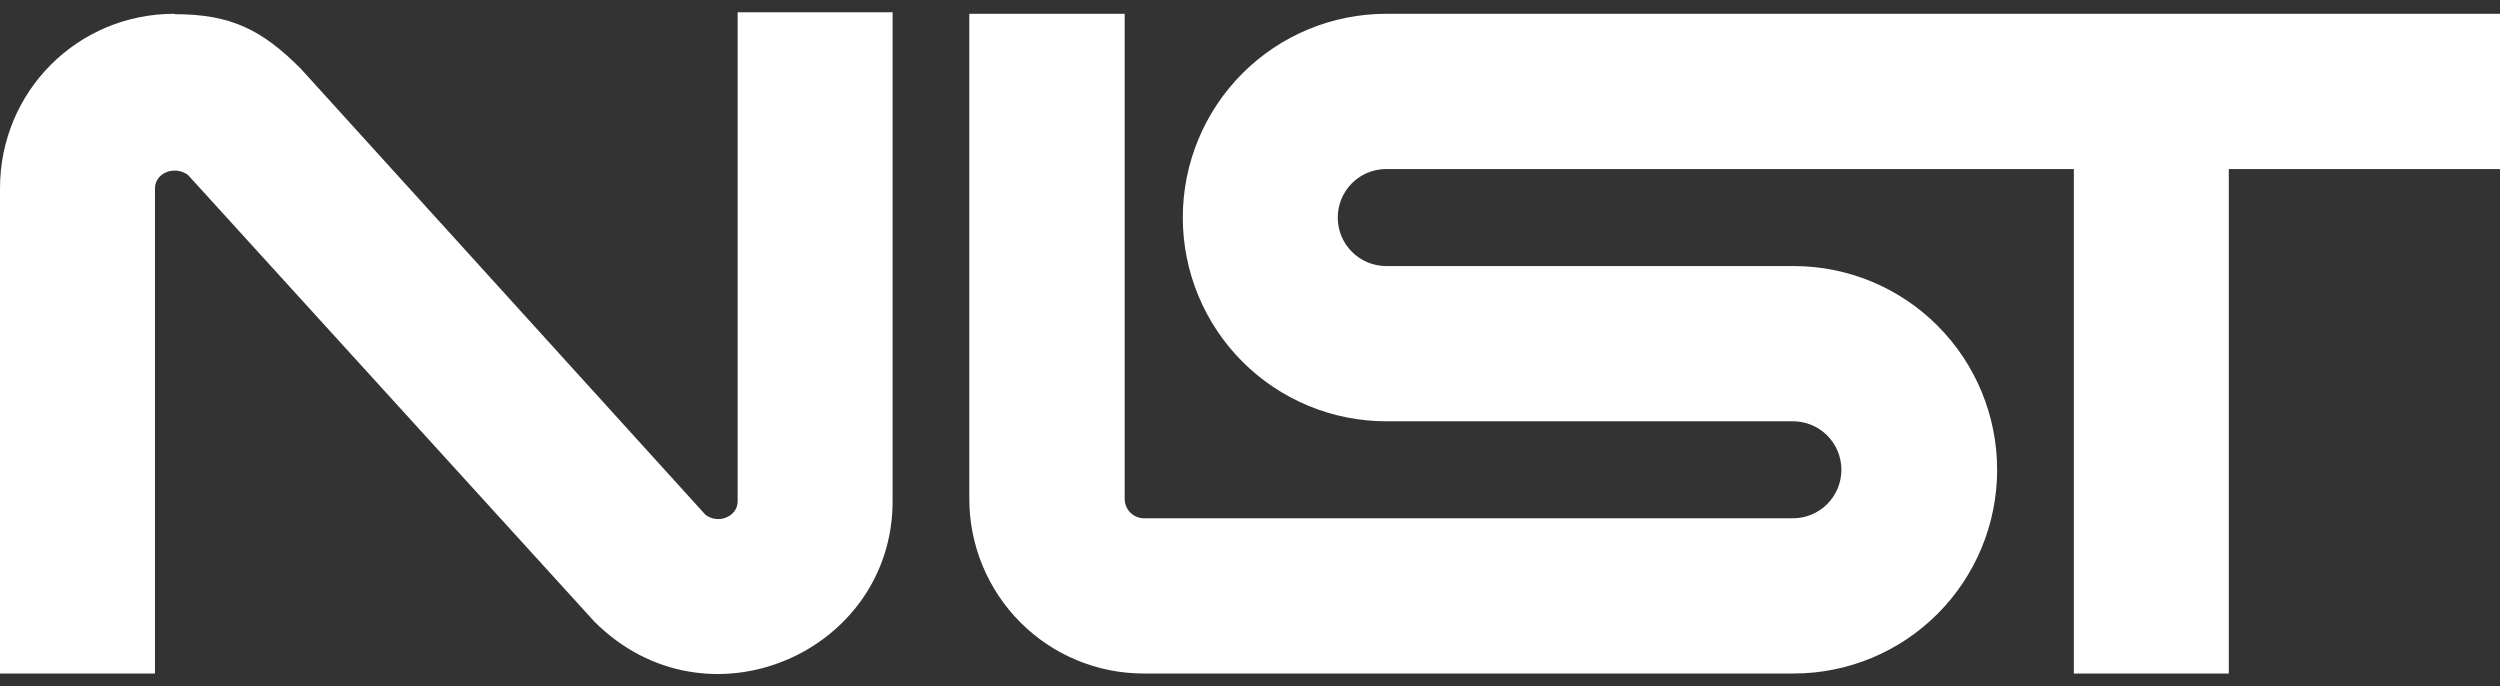 <?xml version="1.0" encoding="UTF-8"?> <svg xmlns="http://www.w3.org/2000/svg" width="102" height="28" viewBox="0 0 102 28" fill="none"><rect x="0" y="0" width="102" height="28" fill="#333333" stroke="none"/><path d="M7.113 0.563C3.161 0.563 0 3.73 0 7.688V27.479H6.323V7.688C6.323 7.055 7.113 6.738 7.666 7.134L24.247 25.358C28.831 29.949 36.418 26.624 36.418 20.45V0.5H30.096V20.45C30.096 21.083 29.305 21.399 28.784 21.004L12.266 2.796C10.685 1.212 9.421 0.579 7.129 0.579M39.548 0.563V20.355C39.548 22.244 40.297 24.056 41.632 25.393C42.965 26.729 44.775 27.479 46.661 27.479H73.185C75.385 27.479 77.496 26.604 79.052 25.045C80.609 23.486 81.483 21.372 81.483 19.167C81.483 16.962 80.609 14.848 79.052 13.289C77.496 11.73 75.385 10.855 73.185 10.855H56.556C56.032 10.855 55.529 10.646 55.159 10.275C54.788 9.904 54.58 9.401 54.58 8.876C54.58 8.351 54.788 7.847 55.159 7.476C55.529 7.105 56.032 6.897 56.556 6.897H84.613V27.479H90.935V6.897H102V0.563H56.556C54.355 0.563 52.244 1.439 50.688 2.998C49.132 4.557 48.258 6.671 48.258 8.876C48.258 11.08 49.132 13.194 50.688 14.753C52.244 16.312 54.355 17.188 56.556 17.188H73.153C73.677 17.188 74.18 17.396 74.55 17.768C74.921 18.139 75.129 18.642 75.129 19.167C75.129 19.692 74.921 20.195 74.55 20.567C74.18 20.938 73.677 21.146 73.153 21.146H46.677C46.467 21.146 46.266 21.063 46.118 20.914C45.97 20.766 45.887 20.564 45.887 20.355V0.563H39.548Z" fill="white"></path></svg> 